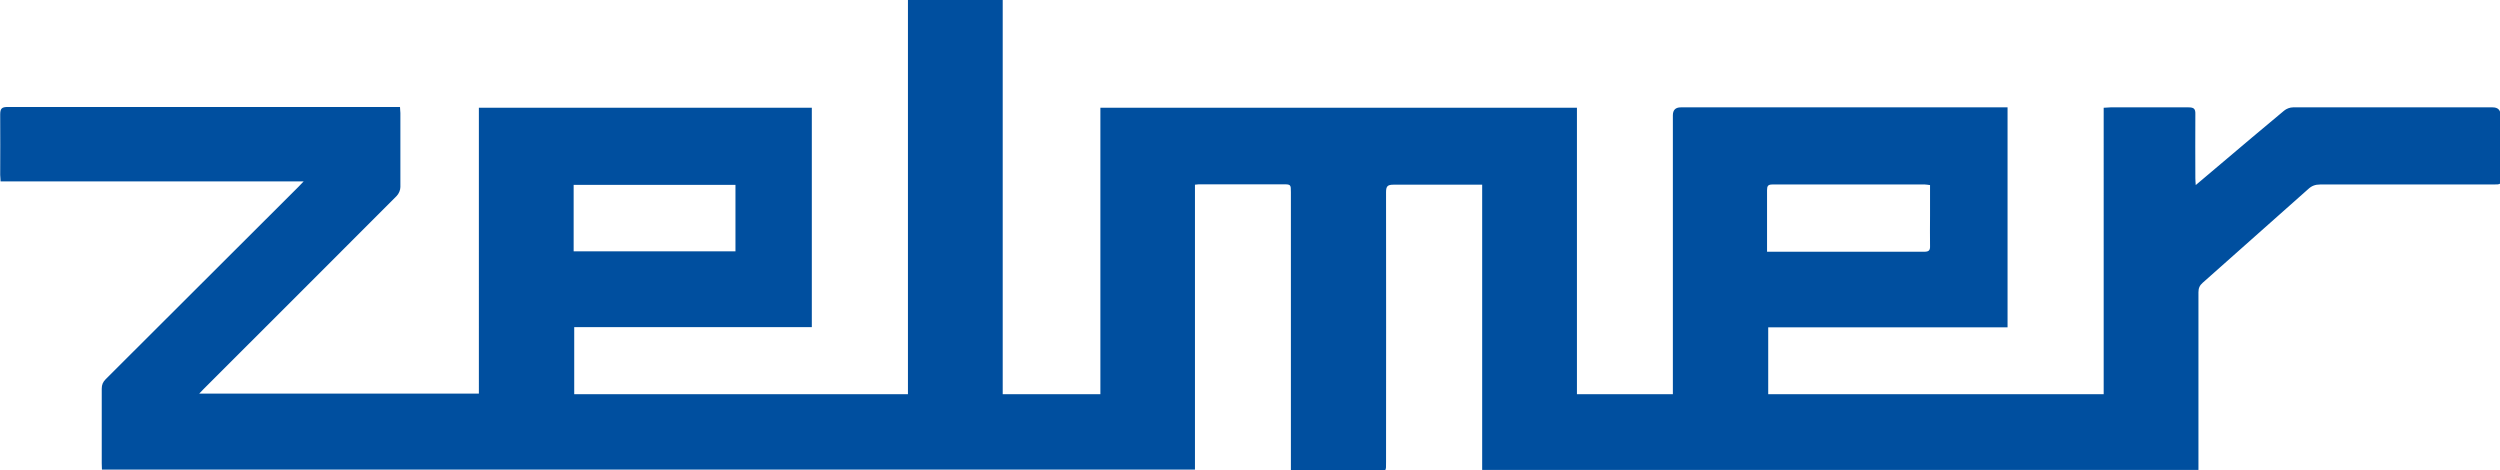<?xml version="1.0" encoding="UTF-8"?>
<svg id="Layer_1" data-name="Layer 1" xmlns="http://www.w3.org/2000/svg" viewBox="0 0 129 24.26">
  <defs>
    <style>
      .cls-1 {
        fill: #004f9f;
      }
    </style>
  </defs>
  <path class="cls-1" d="m66.61,24.25c0-.16,0-.29,0-.42,0-4.64,0-9.27,0-13.91,0-.4,0-.41-.42-.41-1.39,0-2.79,0-4.18,0-.11,0-.22,0-.35.02v14.7H5.26c0-.11-.01-.21-.01-.32,0-1.28,0-2.57,0-3.85,0-.21.06-.35.21-.5,3.31-3.3,6.62-6.6,9.93-9.91.08-.08.15-.16.28-.29H.03c0-.14-.02-.24-.02-.33,0-1.04.01-2.08,0-3.12,0-.31.08-.39.39-.39,6.53,0,13.05,0,19.58,0,.21,0,.42,0,.66,0,0,.12.02.22.02.31,0,1.27,0,2.55,0,3.82,0,.16-.08.35-.2.47-3.32,3.33-6.64,6.64-9.96,9.96-.06.06-.12.13-.22.23h14.43V5.56h17.18v11.32h-12.26v3.46h17.22V0h4.89v20.34h5.04V5.56h24.59v14.78h4.95v-.39c0-4.67,0-9.33,0-14q0-.41.41-.41c5.49,0,10.99,0,16.48,0,.12,0,.24,0,.38,0v11.35h-12.35v3.45h17.31V5.56c.14,0,.25-.02.35-.02,1.34,0,2.69,0,4.03,0,.28,0,.36.08.35.36-.01,1.1,0,2.2,0,3.3,0,.1.01.19.02.35.46-.39.88-.74,1.29-1.09,1.09-.92,2.17-1.84,3.27-2.75.12-.1.3-.17.46-.17,3.43,0,6.87,0,10.3,0q.41,0,.41.41c0,1.03,0,2.06,0,3.09,0,.5.09.48-.46.48-2.95,0-5.9,0-8.85,0-.25,0-.44.07-.62.24-1.81,1.61-3.62,3.22-5.44,4.83-.16.14-.22.28-.22.49,0,2.93,0,5.86,0,8.79,0,.12,0,.24,0,.38h-36.96v-14.72c-.15,0-.27,0-.39,0-1.39,0-2.79,0-4.18,0-.3,0-.39.07-.39.38.01,4.64,0,9.27,0,13.91,0,.54.03.46-.45.46-1.37,0-2.75,0-4.12,0-.1,0-.2,0-.32-.02Zm24.57-11.26c.27,0,.48,0,.69,0,2.47,0,4.95,0,7.42,0,.25,0,.31-.08.3-.31-.01-.51,0-1.03,0-1.54,0-.52,0-1.05,0-1.59-.11-.01-.18-.03-.26-.03-2.63,0-5.25,0-7.88,0-.22,0-.27.08-.27.29,0,.85,0,1.7,0,2.54,0,.2,0,.4,0,.64Zm-61.58-.02h8.35v-3.43h-8.35v3.43Z"/>
</svg>